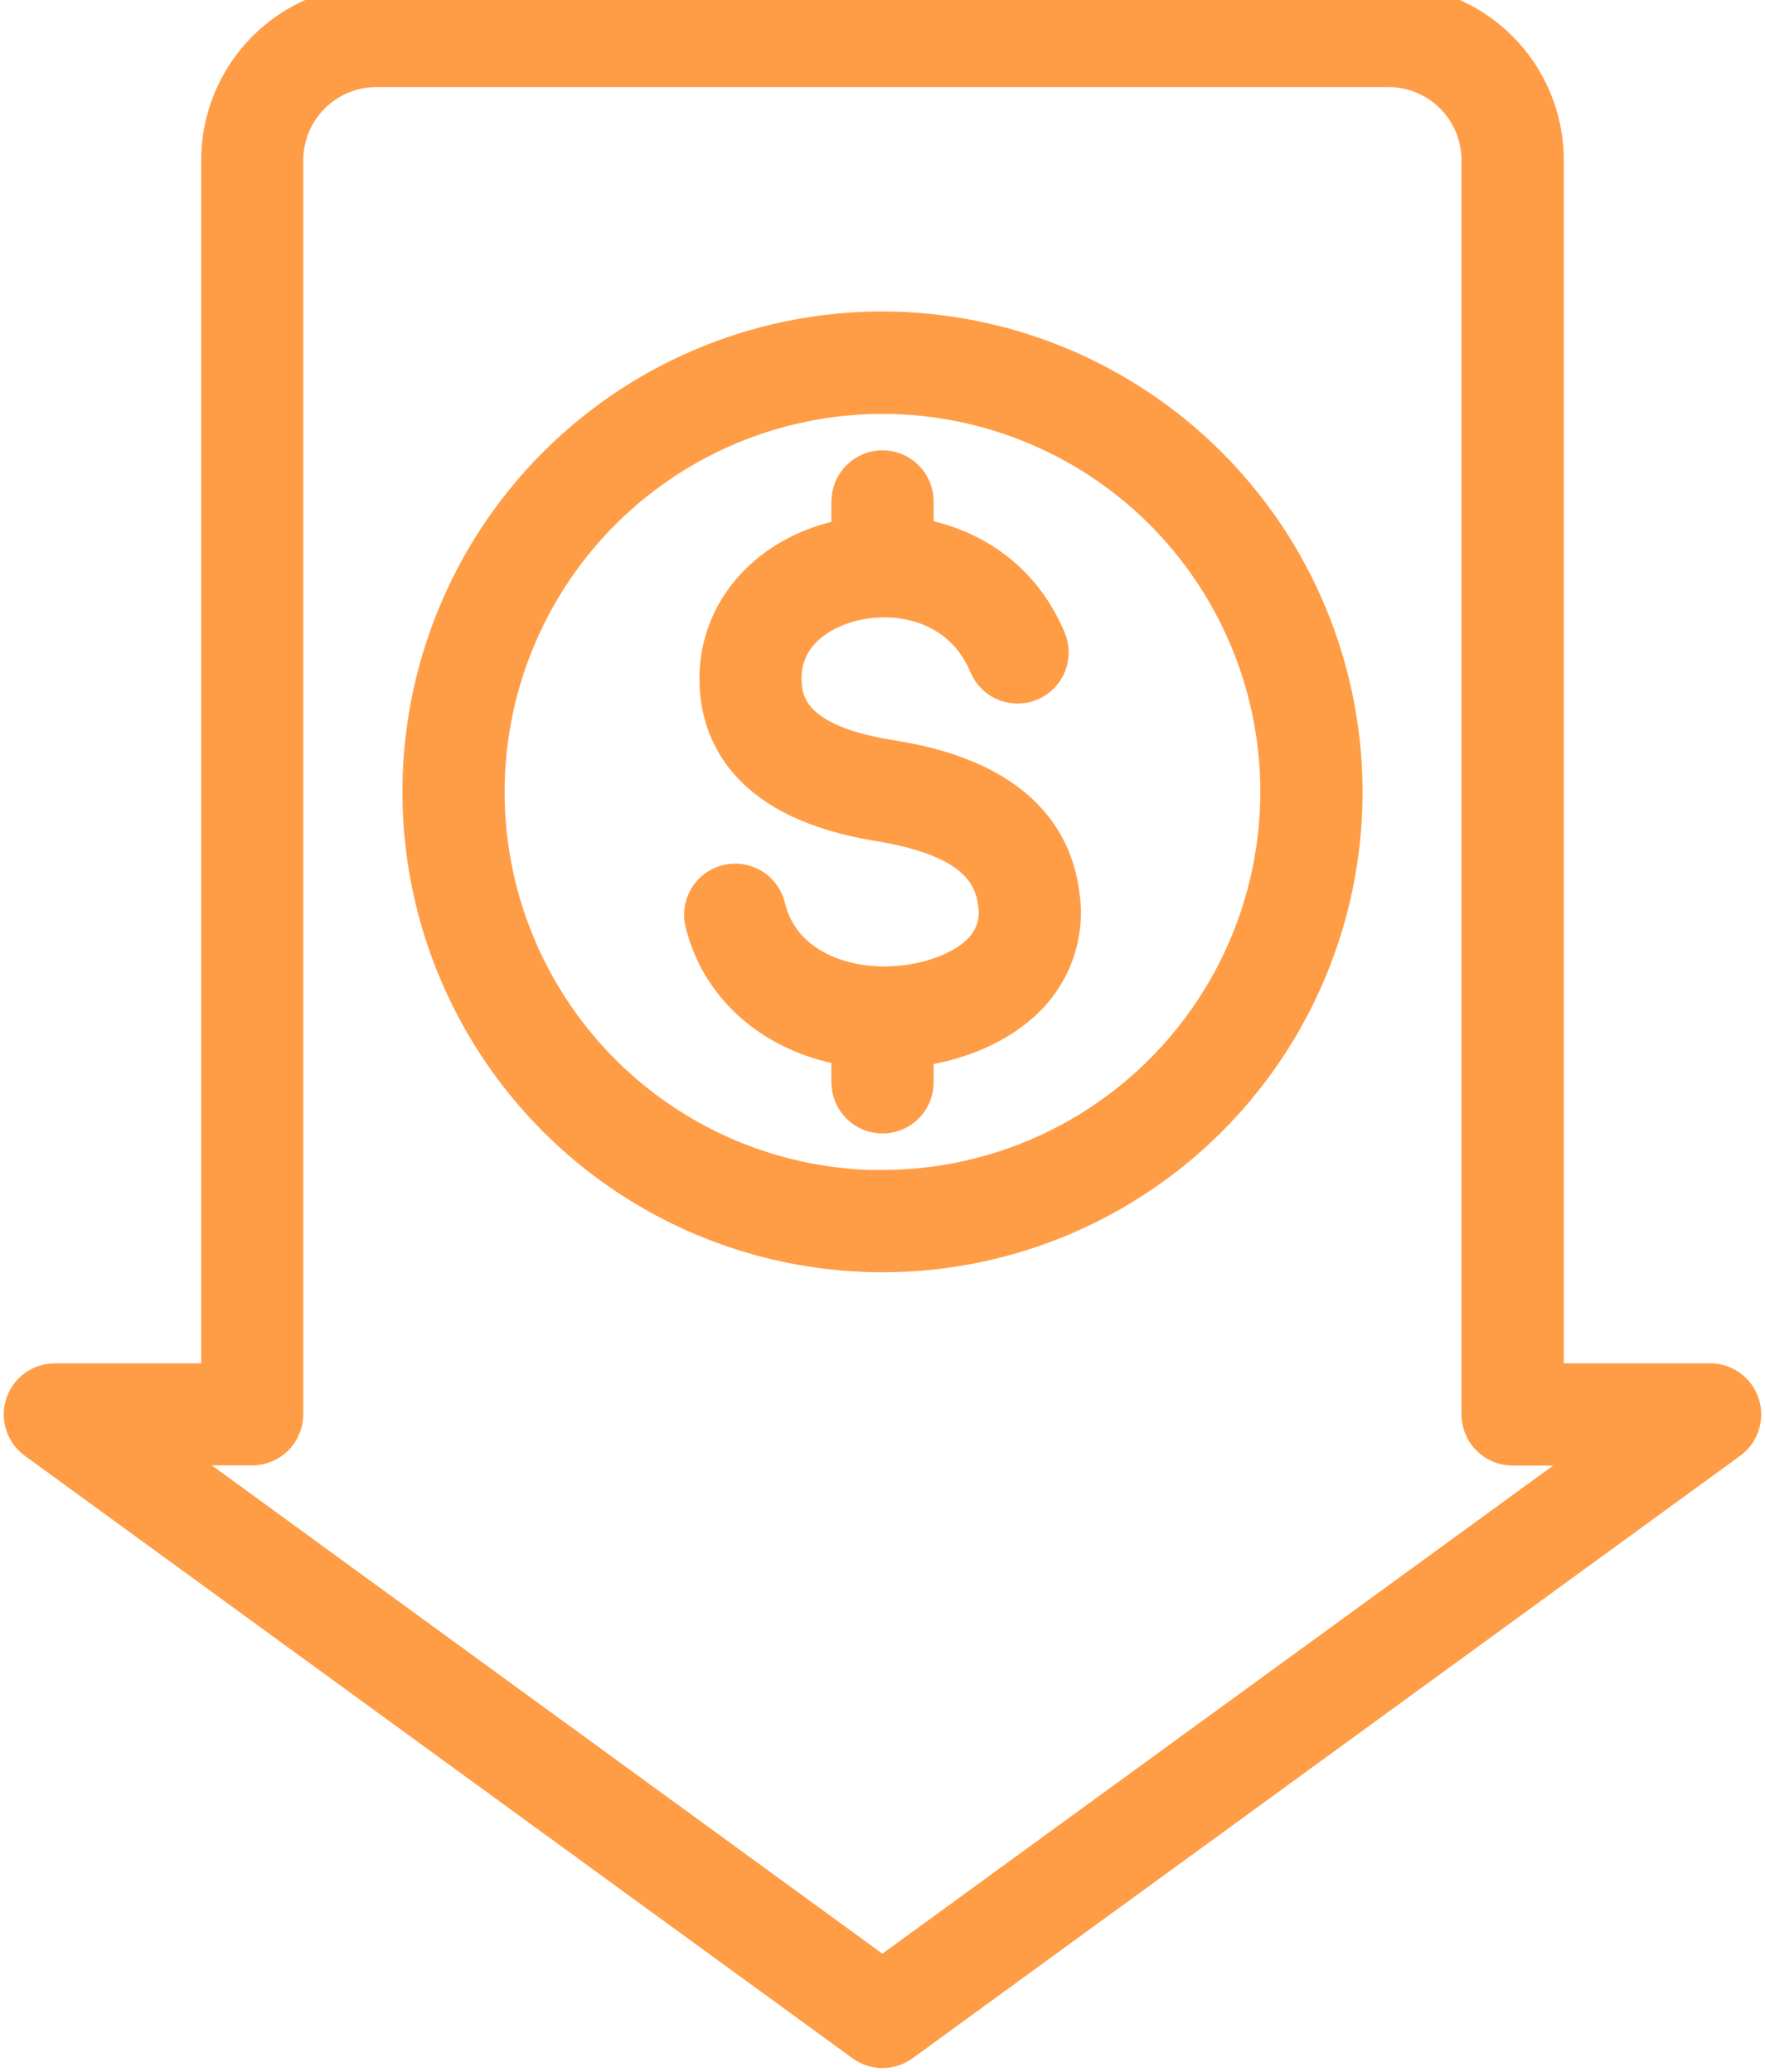 <svg width="92" height="108" viewBox="0 0 92 108" fill="none" xmlns="http://www.w3.org/2000/svg">
<g clip-path="url(#clip0_21:381)">
<path d="M46 17.237C41.248 17.237 36.604 18.647 32.653 21.288C28.702 23.93 25.623 27.685 23.805 32.078C21.986 36.471 21.511 41.305 22.438 45.969C23.364 50.632 25.653 54.916 29.012 58.279C32.372 61.641 36.653 63.931 41.313 64.858C45.973 65.786 50.804 65.31 55.194 63.49C59.583 61.67 63.336 58.589 65.975 54.635C68.615 50.682 70.024 46.033 70.024 41.278C70.017 34.904 67.484 28.793 62.98 24.286C58.476 19.779 52.37 17.243 46 17.237V17.237ZM46 61.997C41.907 61.997 37.905 60.783 34.502 58.507C31.099 56.231 28.446 52.996 26.88 49.212C25.313 45.427 24.904 41.263 25.702 37.245C26.501 33.228 28.472 29.538 31.367 26.641C34.261 23.745 37.949 21.773 41.964 20.974C45.978 20.175 50.14 20.585 53.921 22.153C57.703 23.721 60.935 26.376 63.209 29.782C65.482 33.188 66.696 37.193 66.695 41.289C66.687 46.778 64.503 52.039 60.623 55.919C56.744 59.799 51.485 61.981 46 61.987V61.997ZM55.281 46.689C55.407 47.573 55.342 48.474 55.091 49.331C54.84 50.188 54.408 50.981 53.824 51.657C52.464 53.231 50.221 54.29 47.666 54.611V56.42C47.666 56.862 47.491 57.285 47.179 57.598C46.867 57.91 46.444 58.086 46.002 58.086C45.561 58.086 45.137 57.91 44.825 57.598C44.513 57.285 44.338 56.862 44.338 56.42V54.58C40.531 54.013 37.579 51.58 36.717 48.126C36.658 47.912 36.643 47.688 36.672 47.468C36.7 47.247 36.773 47.035 36.885 46.843C36.997 46.651 37.146 46.484 37.324 46.351C37.501 46.218 37.704 46.121 37.919 46.067C38.135 46.014 38.359 46.004 38.578 46.038C38.797 46.072 39.008 46.15 39.196 46.266C39.385 46.383 39.549 46.536 39.678 46.717C39.806 46.898 39.898 47.103 39.946 47.32C40.716 50.407 43.839 51.436 46.275 51.378C48.376 51.328 50.35 50.58 51.305 49.475C51.586 49.151 51.792 48.769 51.909 48.356C52.025 47.944 52.049 47.51 51.979 47.087C51.702 44.813 49.782 43.504 45.755 42.844C39.137 41.755 37.595 38.378 37.466 35.739C37.289 32.081 39.842 29.016 43.822 28.113C43.99 28.073 44.163 28.042 44.338 28.013V26.139C44.338 25.697 44.513 25.274 44.825 24.961C45.137 24.649 45.561 24.473 46.002 24.473C46.444 24.473 46.867 24.649 47.179 24.961C47.491 25.274 47.666 25.697 47.666 26.139V27.992C50.46 28.439 53.198 30.074 54.575 33.365C54.746 33.772 54.749 34.231 54.582 34.64C54.415 35.049 54.093 35.375 53.686 35.546C53.279 35.717 52.821 35.719 52.412 35.553C52.003 35.386 51.678 35.063 51.507 34.656C50.467 32.17 48.222 31.173 46.065 31.183H45.961C45.486 31.193 45.015 31.25 44.552 31.354C42.653 31.785 40.666 33.12 40.785 35.57C40.849 36.902 41.49 38.761 46.287 39.55C48.338 39.888 54.577 40.912 55.276 46.681L55.281 46.689ZM90.722 73.217C90.613 72.882 90.401 72.59 90.117 72.384C89.832 72.177 89.49 72.065 89.138 72.065H80.513V8.341C80.511 6.184 79.653 4.116 78.129 2.591C76.604 1.066 74.537 0.21 72.381 0.209L19.615 0.209C17.46 0.211 15.394 1.069 13.871 2.593C12.347 4.118 11.489 6.185 11.487 8.341V72.065H2.862C2.51 72.065 2.168 72.176 1.883 72.383C1.599 72.59 1.387 72.881 1.278 73.215C1.169 73.55 1.169 73.91 1.277 74.245C1.386 74.579 1.597 74.871 1.882 75.078L45.022 106.483C45.307 106.69 45.649 106.802 46.001 106.802C46.353 106.802 46.695 106.69 46.98 106.483L90.118 75.078C90.402 74.871 90.614 74.58 90.722 74.245C90.83 73.911 90.83 73.551 90.722 73.217V73.217ZM45.994 103.077L7.973 75.388H13.145C13.586 75.388 14.009 75.213 14.322 74.9C14.634 74.588 14.809 74.164 14.809 73.723V8.341C14.811 7.067 15.319 5.846 16.22 4.946C17.121 4.046 18.342 3.54 19.615 3.54H72.381C73.653 3.542 74.872 4.048 75.772 4.948C76.671 5.848 77.177 7.068 77.178 8.341V73.731C77.178 74.173 77.354 74.596 77.666 74.909C77.978 75.221 78.401 75.396 78.843 75.396H84.031L45.994 103.077Z" fill="#FF9D46" stroke="#FF9D46" stroke-width="2" stroke-miterlimit="10"/>
</g>
<defs>
<clipPath id="clip0_21:381">
<rect width="92" height="108" fill="white"/>
</clipPath>
</defs>
</svg>
